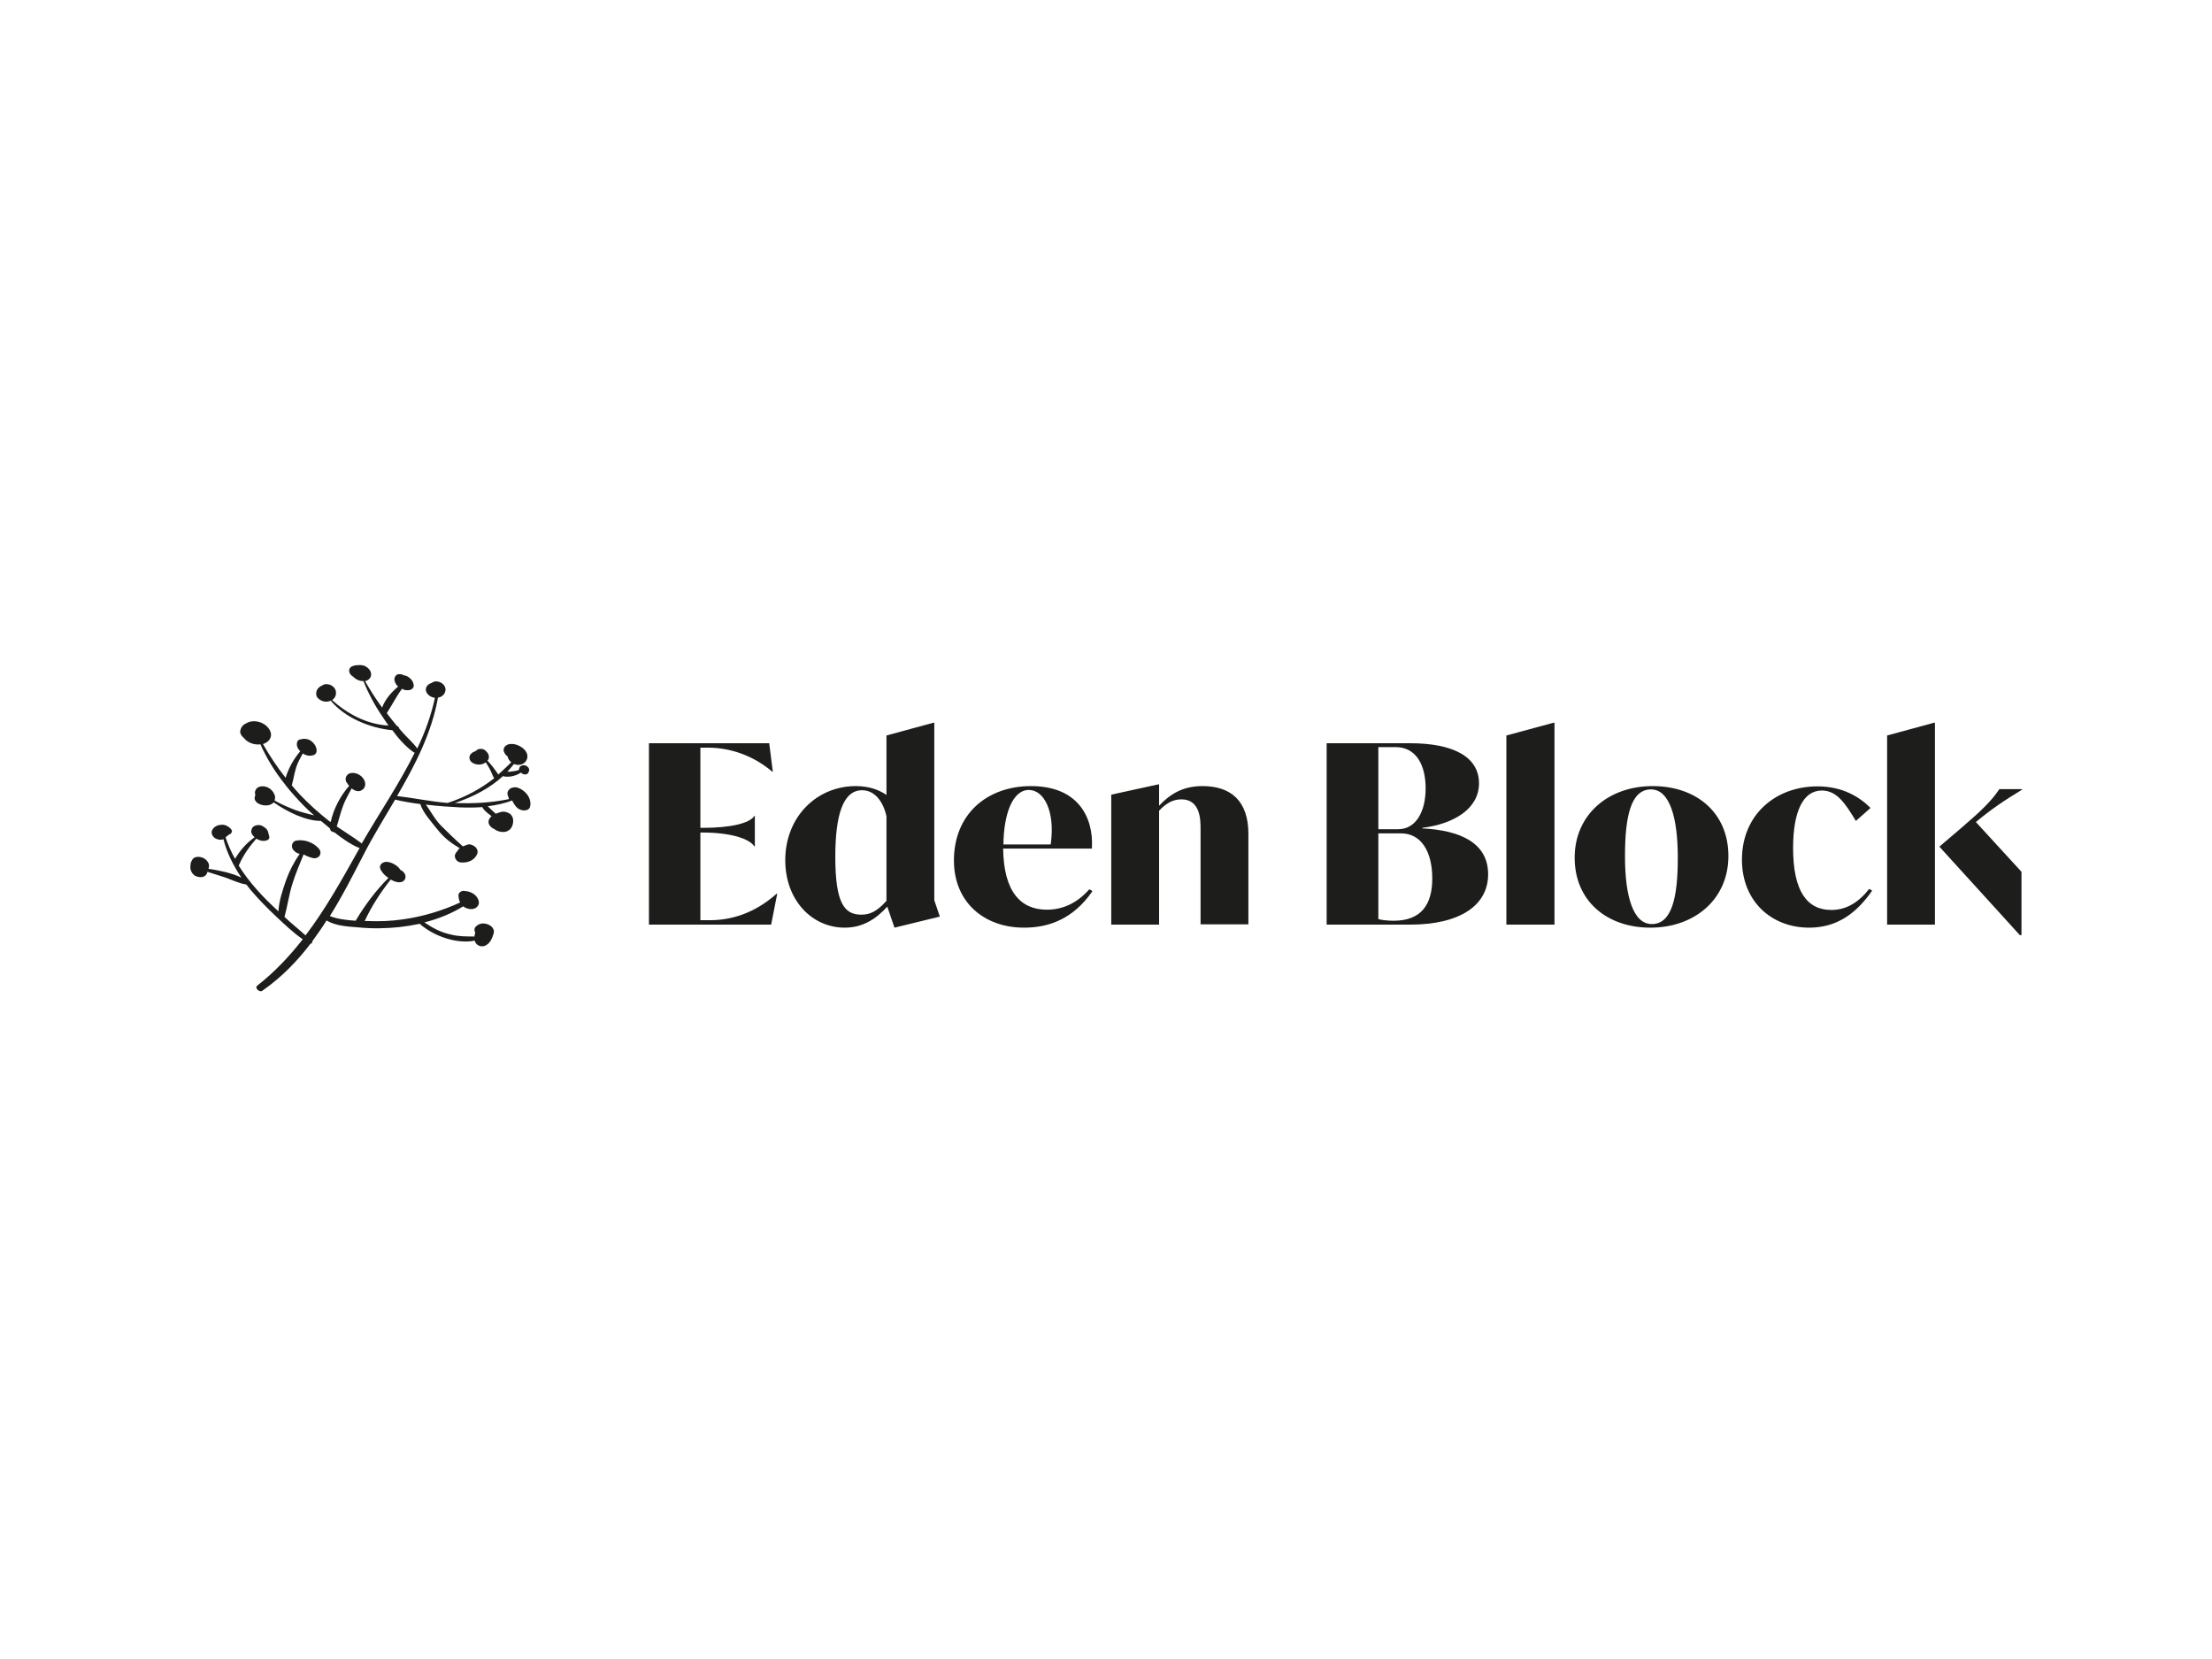 <?xml version="1.0" encoding="UTF-8"?> <svg xmlns="http://www.w3.org/2000/svg" xmlns:xlink="http://www.w3.org/1999/xlink" version="1.0" id="katman_1" x="0px" y="0px" viewBox="0 0 800 600" style="enable-background:new 0 0 800 600;" xml:space="preserve"> <style type="text/css"> .st0{fill:#1D1D1B;} </style> <path class="st0" d="M191.3,288.4c-0.3-0.6-0.7-1.2-1.2-1.7c-0.9-0.9-1.8-1.5-3.1-1.9c-0.7-0.2-1.8,0-2.3,0.3 c-0.5,0.3-0.9,0.8-1.1,1.3c-0.2,0.7,0,1.3,0.3,1.9c0,0.1,0,0.3,0.1,0.4c0,0.1,0.1,0.2,0.1,0.3c-6.3,1.3-12.9,1.7-19.6,1.4 c6.7-2.2,12.7-5.4,17.4-9.7c1.4,0.4,3,0.2,4.2-0.2c0.7-0.2,1.6-0.6,2.3-1.1c0.4,0.4,0.9,0.7,1.5,0.7c0.7,0,1.2-0.4,1.3-1 c0.1-0.2,0.2-0.4,0.2-0.7c-0.1-1-1.3-1.9-2.5-1.6c-0.8,0.2-1.2,0.8-1.2,1.6c-0.1,0.1-0.3,0.1-0.4,0.2c-0.7,0.2-1.4,0.3-2.1,0.4 c-0.5,0.1-1.1,0.1-1.7,0.1c0.8-0.9,1.6-1.8,2.4-2.8c0.1,0,0.1,0.1,0.2,0.1c2.8,0.9,5-1.1,4.6-3.4c-0.5-2.5-4.2-4.5-6.8-3.8 c-1.1,0.3-2,1.3-1.7,2.5c0.2,0.7,0.7,1.4,1.4,1.9c0.1,0.8,0.6,1.5,1.3,2.1c-1.3,1.3-2.6,2.5-3.9,3.7c0,0,0,0,0,0 c-0.2,0.1-0.3,0.2-0.3,0.3c-0.2,0.1-0.3,0.2-0.5,0.4c-1.1-1.7-2.5-3.5-3.9-5c0.3-0.3,0.5-0.7,0.5-1.2c0.1-1-0.5-1.8-1.3-2.5 c-0.9-0.8-2.6-0.7-3.2,0c0,0,0,0,0,0c-0.1,0.1-0.3,0.2-0.4,0.3c0,0,0,0,0,0c-0.7,0.2-1.3,0.6-1.7,1.1c-0.8,1-0.5,2.6,1.1,3.3 c1.6,0.7,3.2,0.5,4.4-0.4c0.4,0.7,0.8,1.3,1.2,2c0.7,1.2,1.1,2.5,1.8,3.8c-4.9,3.8-10.4,6.8-16.8,8.9c-6.1-0.5-12.2-1.8-18.3-2.5 c6.5-11.2,12.5-22.7,14.8-35.6c0.9-0.1,1.7-0.6,2.2-1.3c0.4-0.6,0.6-1.2,0.5-2c-0.2-1.2-1.3-2.2-2.7-2.5c-0.8-0.2-1.7,0-2.3,0.5 c-0.3,0.1-0.6,0.2-0.9,0.4c-0.8,0.5-1.2,1.2-1.2,2.1c0.1,1.3,1.3,2.4,2.8,2.8c0.2,0,0.3,0.1,0.5,0.1c-1.4,6.4-3.6,12.5-6.4,18.3 c-1.4-2-3.4-3.7-5.1-5.6c-0.5-0.5-0.9-1.1-1.4-1.6c-0.1-0.4-0.3-0.8-0.8-0.9c-1.1-1.3-2.1-2.6-3.2-4c-0.2-0.2-0.3-0.5-0.5-0.7 c0,0,0,0,0,0c1.9-2.9,3.4-6,5.5-8.8c0.5,0.3,1,0.5,1.5,0.5c0.9,0.1,1.7,0,2.3-0.6c0.6-0.6,0.5-1.3,0.2-2.1c-0.2-0.7-0.8-1.4-1.5-1.9 c-0.6-0.5-1.3-0.7-2-0.8c-0.1-0.1-0.2-0.1-0.3-0.2c-0.8-0.3-1.9-0.3-2.4,0.3c-0.4,0.5-0.7,1-0.5,1.8c0.1,0.6,0.4,1.2,0.8,1.7 c0.1,0.2,0.3,0.3,0.5,0.5c-2.5,2.1-4.7,4.6-5.8,7.6c-2.3-3.1-4.3-6.3-6.2-9.6c0.1,0,0.1,0,0.2,0c1.1-0.3,1.9-1.1,2-2.1 c0.2-1.2-0.7-2.5-2-3.2c-1.1-0.6-2.2-0.5-3.3-0.4c0,0-0.1,0-0.1,0c0,0,0,0,0,0c0,0,0,0,0,0c-0.2,0-0.3,0-0.1,0 c-0.3,0-0.5,0.1-0.8,0.2c0,0,0,0,0,0c-0.2,0-0.5,0.2-0.6,0.2c-0.4,0.2-0.7,0.5-0.9,0.9c-0.4,1,0.2,2.2,1.3,2.8 c0.9,1,2.4,1.7,3.7,1.6c1.8,4.4,4,8.6,6.8,12.7c0.7,1.1,1.5,2.2,2.3,3.4c-7.7-0.4-14.7-4.1-20.4-9.2c0.3-0.2,0.5-0.4,0.7-0.6 c0.6-0.7,0.8-1.5,0.7-2.4c-0.1-1.2-1.3-2.5-2.8-2.7c-1-0.2-1.7,0-2.3,0.5c-0.2,0.1-0.5,0.1-0.6,0.3c-1.1,0.7-1.6,1.8-1.4,3.1 c0.1,0.8,0.9,1.5,1.7,1.9c1.1,0.6,2.4,0.6,3.5,0.1c5.2,6.2,14.1,9.9,22.3,10.7c2.2,3,4.8,5.9,7.6,7.9c0.2,0.1,0.3,0.2,0.5,0.2 c-5.6,11.3-12.9,22-19.2,32.9c-0.1-0.1-0.2-0.2-0.3-0.3c-2.8-2.1-5.8-3.9-8.7-5.9c0.8-2.6,1.4-5.2,2.4-7.8c0.8-2.1,2-4,3-6 c0.1,0.1,0.2,0.2,0.3,0.3c0.5,0.3,1,0.6,1.7,0.7c0.6,0.1,1.1,0,1.6-0.3c1.6-0.9,1.7-2.9,0.4-4.5c-0.5-0.6-1.2-1.1-1.9-1.4 c-1.4-0.6-3.1-0.5-3.8,0.5c-0.5,0.6-0.7,1.4-0.3,2.3c0.1,0.3,0.3,0.5,0.5,0.7c0.1,0.3,0.3,0.5,0.5,0.7c0,0,0.1,0.1,0.1,0.1 c-3.2,3.6-5.7,8.4-6.7,13.1c-0.1-0.1-0.3-0.2-0.5-0.3c-3.8-3-7.4-6.2-10.7-9.7c-1-1.1-2-2.2-2.9-3.3c0-0.1,0.1-0.1,0.1-0.2 c0.7-2.6,1-5.3,2.1-7.8c0.5-1.2,1.2-2.3,1.8-3.5c0.9,0.6,1.9,0.9,3,0.8c1.1-0.1,1.9-0.6,2-1.6c0.1-0.9-0.3-2-1-2.8 c-0.4-0.5-1-1-1.6-1.3c-0.7-0.3-1.3-0.4-2-0.4c-0.4,0-0.8,0.1-1.1,0.2c-0.6,0-1.1,0.3-1.3,0.9c-0.4,1.2,0.1,2.5,1.1,3.4 c-2.4,2.8-4.3,6.2-5.3,9.6c-3.1-3.9-5.8-8-8.2-12.2c1.5-0.5,2.7-1.5,2.9-3c0.2-1.4-0.8-3-2.2-4c-1.6-1.1-3.6-1.5-5.3-1.1 c-0.8,0.2-1.5,0.6-2.2,1c-0.8,0.6-1.2,1.3-1.4,2.3c-0.2,0.9,0.5,2,1.3,2.6c1.3,1.7,3.8,2.6,6,2.3c2.2,5,5.2,9.9,8.9,14.5 c0.1,0.1,0.1,0.2,0.2,0.3c1.1,1.4,2.2,2.7,3.4,4c2.1,2.4,4.4,4.7,6.9,6.9c-2.2-0.6-4.5-1.1-6.7-1.9c-2.6-1-5.2-2.1-7.6-3.5 c0.1-0.3,0.2-0.7,0.2-1.2c-0.1-1.1-0.8-2.2-1.8-3c-1.6-1.2-4-1.3-5,0c-0.5,0.7-0.7,1.5-0.3,2.3c-0.1,0.1-0.2,0.3-0.2,0.4 c-0.4,1,0.2,2.1,1.4,2.7c2,1,4.3,0.7,5.4-0.5c4.9,3.4,11.5,6.7,17.1,6.7c0.4,0.4,0.9,0.7,1.3,1.1c0.7,0.5,1.3,1.1,2,1.7 c0,0,0,0,0,0.1c0,0.7,0.9,1.2,1.5,1.2c2.7,2.1,5.6,4.2,8.6,5.5c0.2,0.1,0.4,0.1,0.6,0.1c-0.2,0.4-0.4,0.7-0.6,1.1 c-5.9,10.5-11.7,21-19,30.6c-2.4-2.2-5.1-4.3-7.4-6.5c-0.1-0.1-0.1-0.1-0.2-0.2c1.1-4,1.6-8.1,2.9-12.1c1.1-3.6,2.6-7,4-10.5 c1,0.6,2.1,1,3.2,1.3c2.3,0.6,3.8-1.7,2.3-3.4c-2-2.3-5.3-3.4-8.1-2.9c-1.3,0.2-1.9,1.6-1.5,2.7c0.4,1,1.5,1.9,2.7,2.1 c-2.1,3-3.8,6.3-5,9.7c-1.2,3.5-2.5,7.3-2.7,11.1c-2.6-2.4-5.2-4.9-7.5-7.5c-2.6-2.9-5-6-6.9-9.1c0.1-0.1,0.2-0.1,0.2-0.3 c1.5-3.5,3.7-6.5,6.2-9.4c1.3,0.8,2.8,1.1,4.1,0.5c0.4-0.2,0.7-0.7,0.6-1.2c0-0.1,0-0.2-0.1-0.3c0,0,0-0.1,0-0.1 c-0.2-0.6-0.2-0.7-0.1-0.2c0.1-0.1-0.2-0.8-0.2-0.9c-0.1-0.9-1-1.8-2-2.3c0,0-0.1,0-0.1-0.1c-0.9-0.4-1.8-0.4-2.6-0.1 c-0.9,0.3-1.2,0.9-1.4,1.7c0,0,0,0.1,0,0.1c-0.2,0.8,0.4,1.8,1.2,2.4c-3,2.1-5.3,4.8-7.1,7.8c-1.4-2.5-2.5-5-3.4-7.7 c0,0,0.1-0.1,0.1-0.2c0.3-0.2,0.5-0.4,0.8-0.6c0.2-0.2,0.4-0.3,0.6-0.4c0.4-0.1,0.7-0.5,0.7-0.9c0.2-0.3,0.1-0.6-0.2-0.8 c0-0.1-0.1-0.1-0.1-0.2c-0.8-0.9-2.2-1.7-3.5-1.5c-1.6,0.1-2.7,0.8-3.3,2c-0.5,1,0.2,2.6,1.6,3.1c0.9,0.4,1.8,0.4,2.5,0.1 c1.2,4.8,3.5,9.4,6.5,13.9c-3.5-1.7-8-2.6-11.9-3.2c0,0,0-0.1,0-0.1c0.6-1.2-0.1-2.7-1.5-3.6c-1.3-0.8-3.4-0.9-4.2,0.2 c-0.1,0.2-0.3,0.4-0.4,0.6c0,0,0,0,0,0c0,0,0,0.1,0,0.1c-0.3,0.5-0.4,1-0.4,1.6c-0.1,0.6-0.1,1.2,0.1,1.7c0.3,0.9,0.9,1.8,1.9,2.2 c0.8,0.3,1.6,0.4,2.3,0.3c0.7-0.2,1.3-0.6,1.6-1.2c0.1-0.2,0.1-0.4,0.2-0.6c0,0,0,0,0,0c0,0,0-0.1,0-0.1c2.2,0.7,4.4,1.4,6.6,2.1 c2.5,0.9,4.9,2.1,7.5,2.5c0.5,0.6,0.9,1.2,1.4,1.8c2.9,3.4,6.1,6.7,9.4,9.8c2.9,2.7,6.1,5.8,9.6,8.2c-4.8,6.1-10.1,11.8-16.5,16.8 c-1,0.8,0.9,2.6,1.9,1.8c6.9-4.8,12.6-10.7,17.4-17c0.4,0,0.8-0.4,0.6-0.8c1.8-2.5,3.6-5,5.2-7.6c3.3,2,7.8,2.2,11.5,2.5 c5,0.5,10,0.4,14.8-0.1c2.6-0.3,5-0.7,7.4-1.2c5,4.5,13.5,7.4,19.9,6.1c0.1,0.2,0.1,0.4,0.2,0.6c0.7,1.3,2.3,1.8,3.6,1.2 c1.8-0.8,2.5-2.7,3-4.3c0.5-1.5-0.5-2.9-2.4-3.5c-1.5-0.5-3-0.1-3.9,0.8c-0.8,0.7-0.7,1.6-0.3,2.4c-0.2,0.4-0.3,0.8-0.3,1.3 c-2.8,0-5.7,0-8.5-0.7c-3.7-0.8-6.5-2.3-9.6-4.4c5.1-1.3,9.8-3.2,14-5.8c1.9,1.4,4.6,1.4,5.5-0.5c0.5-1,0-2.3-0.9-3.3 c-1.1-1.2-2.7-1.7-4.3-1.8c-1-0.1-2,0.7-2,1.6c0,0.2,0,0.5,0.1,0.7c0,0.6,0.2,1.3,0.5,1.9c-6.3,2.9-13.4,5.1-20.7,6.1 c-4.1,0.6-8.4,0.8-12.8,0.6c-0.3,0-0.7,0-1,0c2.5-5.4,5.7-10.3,9.4-15c0.5,0.3,1,0.5,1.5,0.7c1.7,0.6,3.4,0.3,3.8-1.2 c0.3-1.2-0.5-2.4-1.8-3c-0.2-0.2-0.3-0.5-0.5-0.7c-1.1-1.2-3-2.2-4.6-2.2c-0.9,0-1.8,0.5-2.1,1.2c-0.4,0.8-0.1,1.5,0.5,2.3 c0.6,0.9,1.4,1.7,2.4,2.3c-4.6,4.6-8.4,9.7-11.7,15.2c-0.1,0.1-0.1,0.2-0.1,0.3c-3.2-0.2-6.7-0.6-9.4-1.7 c4.6-7.3,8.5-15.1,12.4-22.6c3.4-6.6,7.4-13,11.2-19.5c3,0.7,6,1.2,9.1,1.6c1,3.2,4.1,6.5,6.3,9.3c2.3,2.9,4.8,4.8,8,6.7 c-0.1,0.1-0.2,0.1-0.3,0.2c-0.2,0.2-0.4,0.4-0.5,0.7c-0.4,0.4-0.7,0.8-0.9,1.3c-0.4,1,0.4,2.7,1.9,2.9c2.9,0.3,5.2-0.9,6.1-3.1 c0.3-0.8,0.1-1.7-0.7-2.5c-0.7-0.6-2-1.2-2.9-0.8c-0.5,0.2-1.1,0.4-1.6,0.6c-2.7-2.4-5.3-4.9-7.8-7.4c-2.4-2.4-3.7-5.2-5.6-7.7 c4.1,0.5,8.3,0.8,12.3,1c2.8,0.1,5.5,0.1,8.1-0.1c0.5,1,1.6,1.9,2.5,2.6c0.3,0.2,0.6,0.5,0.9,0.7c-0.6,0.5-1,1-1.1,1.8 c-0.2,1.1,0.8,2.3,2,2.8c1.2,0.9,2.8,1.3,4.2,1c1.9-0.5,2.7-2.2,2.7-4c0-0.9-0.3-1.8-1.2-2.5c-0.9-0.6-2.1-0.9-3-0.7 c-0.7,0.2-1.4,0.4-2.1,0.7c-0.3-0.3-0.7-0.6-1-0.9c-0.7-0.6-1.2-1.2-1.9-1.8c3-0.4,6-1,8.8-2.1c0.4,0.8,0.9,1.6,1.5,2.3 c1.2,1.4,3.6,1.8,4.7,0.6C191.9,291.7,192.1,290.1,191.3,288.4z M188.4,273.2C188.4,273.2,188.4,273.2,188.4,273.2 C188.4,273.2,188.4,273.2,188.4,273.2C188.4,273.2,188.4,273.2,188.4,273.2z M186.3,274.1C186.3,274,186.3,274,186.3,274.1 C186.3,274,186.3,274,186.3,274.1C186.3,274,186.3,274,186.3,274.1z M116.1,249.9C116.1,250.1,116.1,250.3,116.1,249.9L116.1,249.9z M119.4,250.9c0,0,0.1-0.1,0.1-0.1c0,0,0,0,0,0C119.4,250.9,119.4,250.9,119.4,250.9z M128.6,284.5c-0.2,0-0.4,0-0.7-0.1 c0,0-0.1,0-0.1,0C128.1,284.5,128.4,284.5,128.6,284.5z M111.6,269.2C111.6,269.2,111.6,269.2,111.6,269.2 C111.6,269.2,111.6,269.2,111.6,269.2z M111.6,269.2L111.6,269.2C111.6,269.2,111.6,269.2,111.6,269.2 C111.6,269.2,111.6,269.2,111.6,269.2z M185.6,290C185.6,290,185.6,290,185.6,290C185.6,290,185.6,290,185.6,290 C185.6,290,185.6,290,185.6,290z M185.8,289.9c-0.1,0-0.1,0-0.1-0.1c0,0,0,0,0,0c0,0,0,0,0,0C185.7,289.8,185.8,289.8,185.8,289.9 C185.8,289.9,185.8,289.9,185.8,289.9z"></path> <path class="st0" d="M280.9,323.2c-8.1,7.2-16.5,9.6-24.2,9.6h-3.4v-31.7h0.9c9.9,0,16.9,2.2,18.6,5h0.2v-11h-0.2 c-1.7,2.7-8.7,4.3-18.6,4.3h-0.9v-29h2.8c7.7,0,16.2,2.7,23.2,8.7h0.2l-1.3-10.3h-43.5v65.6h44.2l2.2-11.2H280.9z"></path> <path class="st0" d="M339.9,331.5l-2-5.9v-64.2h-0.4l-16.9,4.6v21.5c-2.9-2-6.6-3.2-11.1-3.2c-14.2,0-25.5,11.2-25.5,26.8 c0,14.4,9.6,24.4,21.5,24.4c6.5,0,11.3-3.1,15.4-7.6l2.6,7.6L339.9,331.5z M311.5,330.8c-6.1,0-9.4-4.1-9.4-20.9 c0-15.2,2.8-24.1,9.7-24.1c4.5,0,7.6,4,8.8,9.4v30.6C317.2,329.6,314.7,330.8,311.5,330.8z"></path> <path class="st0" d="M394,321.6c-4.8,5.4-10.1,7.4-15.4,7.4c-9.4,0-15.6-6.4-15.8-22.1h32.1c0.7-11.4-5.1-22.6-22-22.6 c-16.1,0-27.9,10.3-27.9,26.9c0,15.1,10.9,24.3,25.4,24.3c9,0,17.8-3.2,24.7-13.2L394,321.6z M372.1,285.7c5.5,0,9.6,7.8,7.9,19.7 h-17.1C363,294.7,366.1,285.7,372.1,285.7z"></path> <path class="st0" d="M434.9,284.3c-7.4,0-11.9,3.1-15.7,7.1v-7.7h-0.4l-16.9,3.7v47h17.3v-41.2c2.9-3.1,5.4-4.1,8.1-4.1 c6.8,0,6.9,7.4,6.9,10.5v34.7h17.3v-32.7C451.5,289.8,445.3,284.3,434.9,284.3z"></path> <path class="st0" d="M514.4,299.6v-0.2c11.4-1.4,20.5-6.9,20.5-16.1c0-9.7-9.5-14.5-24.9-14.5h-30.2v65.6H510 c17.9,0,28.2-6.9,28.2-18.2C538.2,305,528.4,300.3,514.4,299.6z M515.6,285.1c0,8.3-3.4,14.8-10,14.8h-7.1v-29.7h6.2 C512.4,270.2,515.6,277,515.6,285.1z M504,333c-1.5,0-4.3-0.2-5.5-0.6v-31h8.2c7.3,0,11.3,6.6,11.3,16.3 C518,327.3,513.9,333,504,333z"></path> <path class="st0" d="M544.9,334.4h17.3v-73h-0.4l-17,4.6V334.4z"></path> <path class="st0" d="M596.9,335.5c16,0,28.2-10.3,28.2-25.9c0-15.7-11.6-25.3-27.4-25.3c-16,0-28.2,10.3-28.2,25.9 C569.5,325.8,581.1,335.5,596.9,335.5z M597.4,334.2c-6.7,0-9.7-9.9-9.7-24.5c0-14.4,2.1-24.2,9.4-24.2c6.7,0,9.7,10,9.7,24.7 C606.8,324.7,604.6,334.2,597.4,334.2z"></path> <path class="st0" d="M654.3,335.5c10.1,0,17.1-5.2,22.8-13.4l-1.1-0.6c-4.4,5.6-9,7.6-13.7,7.6c-8.7,0-13.8-6.7-13.8-22.4 c0-13.2,3.6-20.8,10.4-20.8c5.5,0,8.6,4.9,12.3,11l5.3-4.7c-3.9-3.9-10-7.8-19.2-7.8c-15,0-27.3,10.1-27.3,26.5 C630,326.1,640.8,335.5,654.3,335.5z"></path> <path class="st0" d="M682.5,266v68.4h17.3v-73h-0.4L682.5,266z M731.2,285.4h-8.1c-2.9,4.3-6.4,7.7-13.5,13.8l-8.2,7l29.1,32h0.6 v-22.9l-16.5-18c5.5-4.6,10.4-7.9,16.7-11.7V285.4z"></path> </svg> 